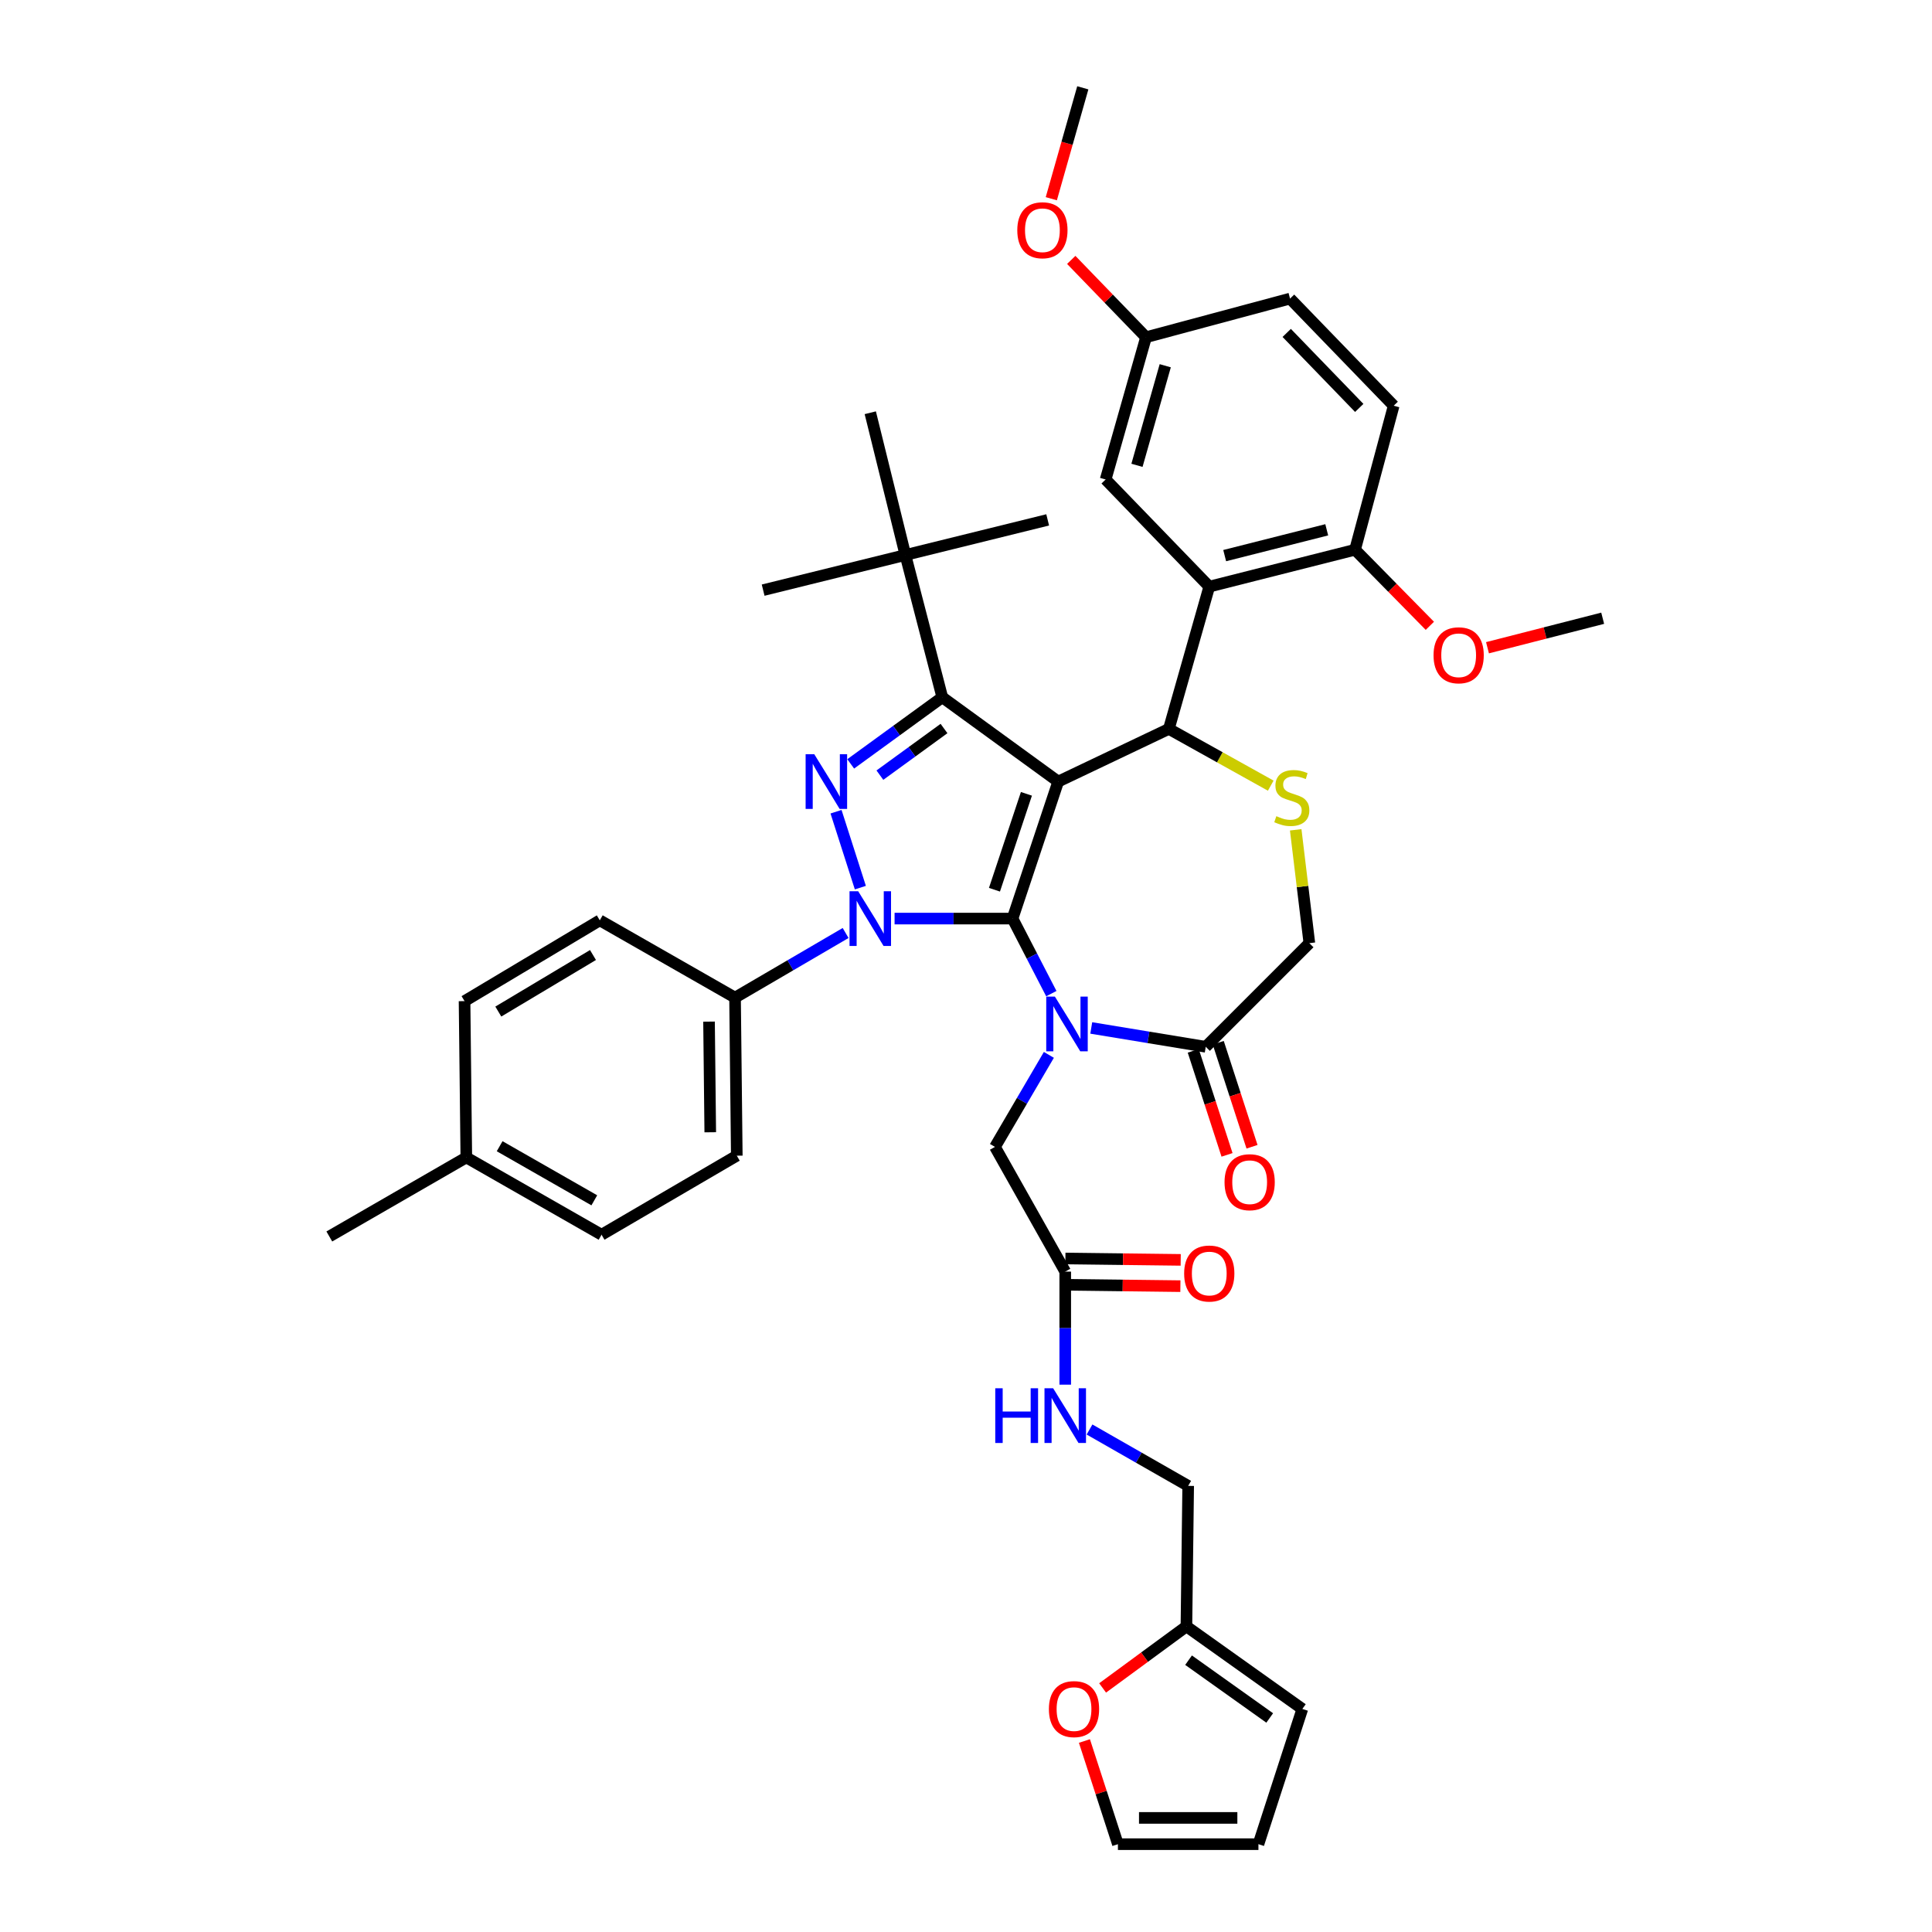 <?xml version='1.0' encoding='iso-8859-1'?>
<svg version='1.1' baseProfile='full'
              xmlns='http://www.w3.org/2000/svg'
                      xmlns:rdkit='http://www.rdkit.org/xml'
                      xmlns:xlink='http://www.w3.org/1999/xlink'
                  xml:space='preserve'
width='1000px' height='1000px' viewBox='0 0 1000 1000'>
<!-- END OF HEADER -->
<rect style='opacity:1.0;fill:#FFFFFF;stroke:none' width='1000' height='1000' x='0' y='0'> </rect>
<path class='bond-0' d='M 437.689,482.919 L 409.073,499.643' style='fill:none;fill-rule:evenodd;stroke:#0000FF;stroke-width:6px;stroke-linecap:butt;stroke-linejoin:miter;stroke-opacity:1' />
<path class='bond-0' d='M 409.073,499.643 L 380.457,516.366' style='fill:none;fill-rule:evenodd;stroke:#000000;stroke-width:6px;stroke-linecap:butt;stroke-linejoin:miter;stroke-opacity:1' />
<path class='bond-1' d='M 463.036,475.458 L 493.562,475.458' style='fill:none;fill-rule:evenodd;stroke:#0000FF;stroke-width:6px;stroke-linecap:butt;stroke-linejoin:miter;stroke-opacity:1' />
<path class='bond-1' d='M 493.562,475.458 L 524.088,475.458' style='fill:none;fill-rule:evenodd;stroke:#000000;stroke-width:6px;stroke-linecap:butt;stroke-linejoin:miter;stroke-opacity:1' />
<path class='bond-2' d='M 445.32,459.437 L 432.727,420.146' style='fill:none;fill-rule:evenodd;stroke:#0000FF;stroke-width:6px;stroke-linecap:butt;stroke-linejoin:miter;stroke-opacity:1' />
<path class='bond-3' d='M 487.729,360.909 L 468.635,287.269' style='fill:none;fill-rule:evenodd;stroke:#000000;stroke-width:6px;stroke-linecap:butt;stroke-linejoin:miter;stroke-opacity:1' />
<path class='bond-4' d='M 487.729,360.909 L 547.724,404.545' style='fill:none;fill-rule:evenodd;stroke:#000000;stroke-width:6px;stroke-linecap:butt;stroke-linejoin:miter;stroke-opacity:1' />
<path class='bond-5' d='M 487.729,360.909 L 464.025,378.148' style='fill:none;fill-rule:evenodd;stroke:#000000;stroke-width:6px;stroke-linecap:butt;stroke-linejoin:miter;stroke-opacity:1' />
<path class='bond-5' d='M 464.025,378.148 L 440.322,395.386' style='fill:none;fill-rule:evenodd;stroke:#0000FF;stroke-width:6px;stroke-linecap:butt;stroke-linejoin:miter;stroke-opacity:1' />
<path class='bond-5' d='M 488.617,377.08 L 472.025,389.147' style='fill:none;fill-rule:evenodd;stroke:#000000;stroke-width:6px;stroke-linecap:butt;stroke-linejoin:miter;stroke-opacity:1' />
<path class='bond-5' d='M 472.025,389.147 L 455.432,401.214' style='fill:none;fill-rule:evenodd;stroke:#0000FF;stroke-width:6px;stroke-linecap:butt;stroke-linejoin:miter;stroke-opacity:1' />
<path class='bond-6' d='M 614.088,841.818 L 592.4,857.746' style='fill:none;fill-rule:evenodd;stroke:#000000;stroke-width:6px;stroke-linecap:butt;stroke-linejoin:miter;stroke-opacity:1' />
<path class='bond-6' d='M 592.4,857.746 L 570.711,873.674' style='fill:none;fill-rule:evenodd;stroke:#FF0000;stroke-width:6px;stroke-linecap:butt;stroke-linejoin:miter;stroke-opacity:1' />
<path class='bond-7' d='M 614.088,841.818 L 674.09,884.547' style='fill:none;fill-rule:evenodd;stroke:#000000;stroke-width:6px;stroke-linecap:butt;stroke-linejoin:miter;stroke-opacity:1' />
<path class='bond-7' d='M 615.199,859.306 L 657.2,889.216' style='fill:none;fill-rule:evenodd;stroke:#000000;stroke-width:6px;stroke-linecap:butt;stroke-linejoin:miter;stroke-opacity:1' />
<path class='bond-8' d='M 614.088,841.818 L 615.002,769.091' style='fill:none;fill-rule:evenodd;stroke:#000000;stroke-width:6px;stroke-linecap:butt;stroke-linejoin:miter;stroke-opacity:1' />
<path class='bond-9' d='M 547.724,404.545 L 524.088,475.458' style='fill:none;fill-rule:evenodd;stroke:#000000;stroke-width:6px;stroke-linecap:butt;stroke-linejoin:miter;stroke-opacity:1' />
<path class='bond-9' d='M 531.275,410.882 L 514.731,460.521' style='fill:none;fill-rule:evenodd;stroke:#000000;stroke-width:6px;stroke-linecap:butt;stroke-linejoin:miter;stroke-opacity:1' />
<path class='bond-10' d='M 547.724,404.545 L 604.998,377.276' style='fill:none;fill-rule:evenodd;stroke:#000000;stroke-width:6px;stroke-linecap:butt;stroke-linejoin:miter;stroke-opacity:1' />
<path class='bond-11' d='M 524.088,475.458 L 534.125,494.88' style='fill:none;fill-rule:evenodd;stroke:#000000;stroke-width:6px;stroke-linecap:butt;stroke-linejoin:miter;stroke-opacity:1' />
<path class='bond-11' d='M 534.125,494.88 L 544.162,514.302' style='fill:none;fill-rule:evenodd;stroke:#0000FF;stroke-width:6px;stroke-linecap:butt;stroke-linejoin:miter;stroke-opacity:1' />
<path class='bond-12' d='M 564.832,532.064 L 594.462,536.939' style='fill:none;fill-rule:evenodd;stroke:#0000FF;stroke-width:6px;stroke-linecap:butt;stroke-linejoin:miter;stroke-opacity:1' />
<path class='bond-12' d='M 594.462,536.939 L 624.092,541.815' style='fill:none;fill-rule:evenodd;stroke:#000000;stroke-width:6px;stroke-linecap:butt;stroke-linejoin:miter;stroke-opacity:1' />
<path class='bond-13' d='M 542.898,546.001 L 528.949,569.817' style='fill:none;fill-rule:evenodd;stroke:#0000FF;stroke-width:6px;stroke-linecap:butt;stroke-linejoin:miter;stroke-opacity:1' />
<path class='bond-13' d='M 528.949,569.817 L 514.999,593.634' style='fill:none;fill-rule:evenodd;stroke:#000000;stroke-width:6px;stroke-linecap:butt;stroke-linejoin:miter;stroke-opacity:1' />
<path class='bond-14' d='M 624.092,541.815 L 677.724,488.182' style='fill:none;fill-rule:evenodd;stroke:#000000;stroke-width:6px;stroke-linecap:butt;stroke-linejoin:miter;stroke-opacity:1' />
<path class='bond-15' d='M 617.624,543.915 L 626.365,570.838' style='fill:none;fill-rule:evenodd;stroke:#000000;stroke-width:6px;stroke-linecap:butt;stroke-linejoin:miter;stroke-opacity:1' />
<path class='bond-15' d='M 626.365,570.838 L 635.106,597.761' style='fill:none;fill-rule:evenodd;stroke:#FF0000;stroke-width:6px;stroke-linecap:butt;stroke-linejoin:miter;stroke-opacity:1' />
<path class='bond-15' d='M 630.56,539.715 L 639.301,566.638' style='fill:none;fill-rule:evenodd;stroke:#000000;stroke-width:6px;stroke-linecap:butt;stroke-linejoin:miter;stroke-opacity:1' />
<path class='bond-15' d='M 639.301,566.638 L 648.042,593.561' style='fill:none;fill-rule:evenodd;stroke:#FF0000;stroke-width:6px;stroke-linecap:butt;stroke-linejoin:miter;stroke-opacity:1' />
<path class='bond-16' d='M 677.724,488.182 L 674.19,458.845' style='fill:none;fill-rule:evenodd;stroke:#000000;stroke-width:6px;stroke-linecap:butt;stroke-linejoin:miter;stroke-opacity:1' />
<path class='bond-16' d='M 674.19,458.845 L 670.656,429.508' style='fill:none;fill-rule:evenodd;stroke:#CCCC00;stroke-width:6px;stroke-linecap:butt;stroke-linejoin:miter;stroke-opacity:1' />
<path class='bond-17' d='M 657.733,406.655 L 631.366,391.965' style='fill:none;fill-rule:evenodd;stroke:#CCCC00;stroke-width:6px;stroke-linecap:butt;stroke-linejoin:miter;stroke-opacity:1' />
<path class='bond-17' d='M 631.366,391.965 L 604.998,377.276' style='fill:none;fill-rule:evenodd;stroke:#000000;stroke-width:6px;stroke-linecap:butt;stroke-linejoin:miter;stroke-opacity:1' />
<path class='bond-18' d='M 604.998,377.276 L 625.913,303.635' style='fill:none;fill-rule:evenodd;stroke:#000000;stroke-width:6px;stroke-linecap:butt;stroke-linejoin:miter;stroke-opacity:1' />
<path class='bond-19' d='M 514.999,593.634 L 551.366,658.185' style='fill:none;fill-rule:evenodd;stroke:#000000;stroke-width:6px;stroke-linecap:butt;stroke-linejoin:miter;stroke-opacity:1' />
<path class='bond-20' d='M 551.283,664.984 L 581.125,665.347' style='fill:none;fill-rule:evenodd;stroke:#000000;stroke-width:6px;stroke-linecap:butt;stroke-linejoin:miter;stroke-opacity:1' />
<path class='bond-20' d='M 581.125,665.347 L 610.966,665.71' style='fill:none;fill-rule:evenodd;stroke:#FF0000;stroke-width:6px;stroke-linecap:butt;stroke-linejoin:miter;stroke-opacity:1' />
<path class='bond-20' d='M 551.448,651.385 L 581.29,651.748' style='fill:none;fill-rule:evenodd;stroke:#000000;stroke-width:6px;stroke-linecap:butt;stroke-linejoin:miter;stroke-opacity:1' />
<path class='bond-20' d='M 581.29,651.748 L 611.132,652.111' style='fill:none;fill-rule:evenodd;stroke:#FF0000;stroke-width:6px;stroke-linecap:butt;stroke-linejoin:miter;stroke-opacity:1' />
<path class='bond-21' d='M 551.366,658.185 L 551.366,687.443' style='fill:none;fill-rule:evenodd;stroke:#000000;stroke-width:6px;stroke-linecap:butt;stroke-linejoin:miter;stroke-opacity:1' />
<path class='bond-21' d='M 551.366,687.443 L 551.366,716.701' style='fill:none;fill-rule:evenodd;stroke:#0000FF;stroke-width:6px;stroke-linecap:butt;stroke-linejoin:miter;stroke-opacity:1' />
<path class='bond-22' d='M 563.938,739.909 L 589.47,754.5' style='fill:none;fill-rule:evenodd;stroke:#0000FF;stroke-width:6px;stroke-linecap:butt;stroke-linejoin:miter;stroke-opacity:1' />
<path class='bond-22' d='M 589.47,754.5 L 615.002,769.091' style='fill:none;fill-rule:evenodd;stroke:#000000;stroke-width:6px;stroke-linecap:butt;stroke-linejoin:miter;stroke-opacity:1' />
<path class='bond-23' d='M 561.297,901.147 L 569.966,927.846' style='fill:none;fill-rule:evenodd;stroke:#FF0000;stroke-width:6px;stroke-linecap:butt;stroke-linejoin:miter;stroke-opacity:1' />
<path class='bond-23' d='M 569.966,927.846 L 578.635,954.545' style='fill:none;fill-rule:evenodd;stroke:#000000;stroke-width:6px;stroke-linecap:butt;stroke-linejoin:miter;stroke-opacity:1' />
<path class='bond-24' d='M 674.09,884.547 L 651.362,954.545' style='fill:none;fill-rule:evenodd;stroke:#000000;stroke-width:6px;stroke-linecap:butt;stroke-linejoin:miter;stroke-opacity:1' />
<path class='bond-25' d='M 578.635,954.545 L 651.362,954.545' style='fill:none;fill-rule:evenodd;stroke:#000000;stroke-width:6px;stroke-linecap:butt;stroke-linejoin:miter;stroke-opacity:1' />
<path class='bond-25' d='M 589.544,940.945 L 640.453,940.945' style='fill:none;fill-rule:evenodd;stroke:#000000;stroke-width:6px;stroke-linecap:butt;stroke-linejoin:miter;stroke-opacity:1' />
<path class='bond-26' d='M 625.913,303.635 L 701.367,284.549' style='fill:none;fill-rule:evenodd;stroke:#000000;stroke-width:6px;stroke-linecap:butt;stroke-linejoin:miter;stroke-opacity:1' />
<path class='bond-26' d='M 633.896,287.587 L 686.714,274.226' style='fill:none;fill-rule:evenodd;stroke:#000000;stroke-width:6px;stroke-linecap:butt;stroke-linejoin:miter;stroke-opacity:1' />
<path class='bond-27' d='M 625.913,303.635 L 572.273,248.182' style='fill:none;fill-rule:evenodd;stroke:#000000;stroke-width:6px;stroke-linecap:butt;stroke-linejoin:miter;stroke-opacity:1' />
<path class='bond-28' d='M 701.367,284.549 L 721.368,210.001' style='fill:none;fill-rule:evenodd;stroke:#000000;stroke-width:6px;stroke-linecap:butt;stroke-linejoin:miter;stroke-opacity:1' />
<path class='bond-29' d='M 701.367,284.549 L 720.727,304.236' style='fill:none;fill-rule:evenodd;stroke:#000000;stroke-width:6px;stroke-linecap:butt;stroke-linejoin:miter;stroke-opacity:1' />
<path class='bond-29' d='M 720.727,304.236 L 740.087,323.923' style='fill:none;fill-rule:evenodd;stroke:#FF0000;stroke-width:6px;stroke-linecap:butt;stroke-linejoin:miter;stroke-opacity:1' />
<path class='bond-30' d='M 572.273,248.182 L 593.18,174.549' style='fill:none;fill-rule:evenodd;stroke:#000000;stroke-width:6px;stroke-linecap:butt;stroke-linejoin:miter;stroke-opacity:1' />
<path class='bond-30' d='M 588.493,240.852 L 603.128,189.308' style='fill:none;fill-rule:evenodd;stroke:#000000;stroke-width:6px;stroke-linecap:butt;stroke-linejoin:miter;stroke-opacity:1' />
<path class='bond-31' d='M 380.457,516.366 L 381.363,598.182' style='fill:none;fill-rule:evenodd;stroke:#000000;stroke-width:6px;stroke-linecap:butt;stroke-linejoin:miter;stroke-opacity:1' />
<path class='bond-31' d='M 366.993,528.789 L 367.628,586.061' style='fill:none;fill-rule:evenodd;stroke:#000000;stroke-width:6px;stroke-linecap:butt;stroke-linejoin:miter;stroke-opacity:1' />
<path class='bond-32' d='M 380.457,516.366 L 310.451,476.365' style='fill:none;fill-rule:evenodd;stroke:#000000;stroke-width:6px;stroke-linecap:butt;stroke-linejoin:miter;stroke-opacity:1' />
<path class='bond-33' d='M 241.366,599.089 L 311.365,639.091' style='fill:none;fill-rule:evenodd;stroke:#000000;stroke-width:6px;stroke-linecap:butt;stroke-linejoin:miter;stroke-opacity:1' />
<path class='bond-33' d='M 258.614,593.281 L 307.613,621.282' style='fill:none;fill-rule:evenodd;stroke:#000000;stroke-width:6px;stroke-linecap:butt;stroke-linejoin:miter;stroke-opacity:1' />
<path class='bond-34' d='M 241.366,599.089 L 170.453,639.997' style='fill:none;fill-rule:evenodd;stroke:#000000;stroke-width:6px;stroke-linecap:butt;stroke-linejoin:miter;stroke-opacity:1' />
<path class='bond-35' d='M 241.366,599.089 L 240.452,518.18' style='fill:none;fill-rule:evenodd;stroke:#000000;stroke-width:6px;stroke-linecap:butt;stroke-linejoin:miter;stroke-opacity:1' />
<path class='bond-36' d='M 468.635,287.269 L 395.002,305.456' style='fill:none;fill-rule:evenodd;stroke:#000000;stroke-width:6px;stroke-linecap:butt;stroke-linejoin:miter;stroke-opacity:1' />
<path class='bond-37' d='M 468.635,287.269 L 542.276,269.089' style='fill:none;fill-rule:evenodd;stroke:#000000;stroke-width:6px;stroke-linecap:butt;stroke-linejoin:miter;stroke-opacity:1' />
<path class='bond-38' d='M 468.635,287.269 L 450.455,213.636' style='fill:none;fill-rule:evenodd;stroke:#000000;stroke-width:6px;stroke-linecap:butt;stroke-linejoin:miter;stroke-opacity:1' />
<path class='bond-39' d='M 381.363,598.182 L 311.365,639.091' style='fill:none;fill-rule:evenodd;stroke:#000000;stroke-width:6px;stroke-linecap:butt;stroke-linejoin:miter;stroke-opacity:1' />
<path class='bond-40' d='M 310.451,476.365 L 240.452,518.18' style='fill:none;fill-rule:evenodd;stroke:#000000;stroke-width:6px;stroke-linecap:butt;stroke-linejoin:miter;stroke-opacity:1' />
<path class='bond-40' d='M 306.926,494.313 L 257.927,523.584' style='fill:none;fill-rule:evenodd;stroke:#000000;stroke-width:6px;stroke-linecap:butt;stroke-linejoin:miter;stroke-opacity:1' />
<path class='bond-41' d='M 721.368,210.001 L 667.728,154.548' style='fill:none;fill-rule:evenodd;stroke:#000000;stroke-width:6px;stroke-linecap:butt;stroke-linejoin:miter;stroke-opacity:1' />
<path class='bond-41' d='M 703.546,211.139 L 665.998,172.322' style='fill:none;fill-rule:evenodd;stroke:#000000;stroke-width:6px;stroke-linecap:butt;stroke-linejoin:miter;stroke-opacity:1' />
<path class='bond-42' d='M 593.18,174.549 L 667.728,154.548' style='fill:none;fill-rule:evenodd;stroke:#000000;stroke-width:6px;stroke-linecap:butt;stroke-linejoin:miter;stroke-opacity:1' />
<path class='bond-43' d='M 593.18,174.549 L 573.829,154.537' style='fill:none;fill-rule:evenodd;stroke:#000000;stroke-width:6px;stroke-linecap:butt;stroke-linejoin:miter;stroke-opacity:1' />
<path class='bond-43' d='M 573.829,154.537 L 554.477,134.525' style='fill:none;fill-rule:evenodd;stroke:#FF0000;stroke-width:6px;stroke-linecap:butt;stroke-linejoin:miter;stroke-opacity:1' />
<path class='bond-44' d='M 769.923,335.267 L 799.735,327.634' style='fill:none;fill-rule:evenodd;stroke:#FF0000;stroke-width:6px;stroke-linecap:butt;stroke-linejoin:miter;stroke-opacity:1' />
<path class='bond-44' d='M 799.735,327.634 L 829.547,320.001' style='fill:none;fill-rule:evenodd;stroke:#000000;stroke-width:6px;stroke-linecap:butt;stroke-linejoin:miter;stroke-opacity:1' />
<path class='bond-45' d='M 544.157,102.854 L 552.306,74.154' style='fill:none;fill-rule:evenodd;stroke:#FF0000;stroke-width:6px;stroke-linecap:butt;stroke-linejoin:miter;stroke-opacity:1' />
<path class='bond-45' d='M 552.306,74.154 L 560.455,45.455' style='fill:none;fill-rule:evenodd;stroke:#000000;stroke-width:6px;stroke-linecap:butt;stroke-linejoin:miter;stroke-opacity:1' />
<path  class='atom-0' d='M 444.195 461.298
L 453.475 476.298
Q 454.395 477.778, 455.875 480.458
Q 457.355 483.138, 457.435 483.298
L 457.435 461.298
L 461.195 461.298
L 461.195 489.618
L 457.315 489.618
L 447.355 473.218
Q 446.195 471.298, 444.955 469.098
Q 443.755 466.898, 443.395 466.218
L 443.395 489.618
L 439.715 489.618
L 439.715 461.298
L 444.195 461.298
' fill='#0000FF'/>
<path  class='atom-2' d='M 421.467 390.385
L 430.747 405.385
Q 431.667 406.865, 433.147 409.545
Q 434.627 412.225, 434.707 412.385
L 434.707 390.385
L 438.467 390.385
L 438.467 418.705
L 434.587 418.705
L 424.627 402.305
Q 423.467 400.385, 422.227 398.185
Q 421.027 395.985, 420.667 395.305
L 420.667 418.705
L 416.987 418.705
L 416.987 390.385
L 421.467 390.385
' fill='#0000FF'/>
<path  class='atom-6' d='M 546.012 515.837
L 555.292 530.837
Q 556.212 532.317, 557.692 534.997
Q 559.172 537.677, 559.252 537.837
L 559.252 515.837
L 563.012 515.837
L 563.012 544.157
L 559.132 544.157
L 549.172 527.757
Q 548.012 525.837, 546.772 523.637
Q 545.572 521.437, 545.212 520.757
L 545.212 544.157
L 541.532 544.157
L 541.532 515.837
L 546.012 515.837
' fill='#0000FF'/>
<path  class='atom-9' d='M 660.634 422.448
Q 660.954 422.568, 662.274 423.128
Q 663.594 423.688, 665.034 424.048
Q 666.514 424.368, 667.954 424.368
Q 670.634 424.368, 672.194 423.088
Q 673.754 421.768, 673.754 419.488
Q 673.754 417.928, 672.954 416.968
Q 672.194 416.008, 670.994 415.488
Q 669.794 414.968, 667.794 414.368
Q 665.274 413.608, 663.754 412.888
Q 662.274 412.168, 661.194 410.648
Q 660.154 409.128, 660.154 406.568
Q 660.154 403.008, 662.554 400.808
Q 664.994 398.608, 669.794 398.608
Q 673.074 398.608, 676.794 400.168
L 675.874 403.248
Q 672.474 401.848, 669.914 401.848
Q 667.154 401.848, 665.634 403.008
Q 664.114 404.128, 664.154 406.088
Q 664.154 407.608, 664.914 408.528
Q 665.714 409.448, 666.834 409.968
Q 667.994 410.488, 669.914 411.088
Q 672.474 411.888, 673.994 412.688
Q 675.514 413.488, 676.594 415.128
Q 677.714 416.728, 677.714 419.488
Q 677.714 423.408, 675.074 425.528
Q 672.474 427.608, 668.114 427.608
Q 665.594 427.608, 663.674 427.048
Q 661.794 426.528, 659.554 425.608
L 660.634 422.448
' fill='#CCCC00'/>
<path  class='atom-11' d='M 633.82 611.901
Q 633.82 605.101, 637.18 601.301
Q 640.54 597.501, 646.82 597.501
Q 653.1 597.501, 656.46 601.301
Q 659.82 605.101, 659.82 611.901
Q 659.82 618.781, 656.42 622.701
Q 653.02 626.581, 646.82 626.581
Q 640.58 626.581, 637.18 622.701
Q 633.82 618.821, 633.82 611.901
M 646.82 623.381
Q 651.14 623.381, 653.46 620.501
Q 655.82 617.581, 655.82 611.901
Q 655.82 606.341, 653.46 603.541
Q 651.14 600.701, 646.82 600.701
Q 642.5 600.701, 640.14 603.501
Q 637.82 606.301, 637.82 611.901
Q 637.82 617.621, 640.14 620.501
Q 642.5 623.381, 646.82 623.381
' fill='#FF0000'/>
<path  class='atom-14' d='M 612.913 659.171
Q 612.913 652.371, 616.273 648.571
Q 619.633 644.771, 625.913 644.771
Q 632.193 644.771, 635.553 648.571
Q 638.913 652.371, 638.913 659.171
Q 638.913 666.051, 635.513 669.971
Q 632.113 673.851, 625.913 673.851
Q 619.673 673.851, 616.273 669.971
Q 612.913 666.091, 612.913 659.171
M 625.913 670.651
Q 630.233 670.651, 632.553 667.771
Q 634.913 664.851, 634.913 659.171
Q 634.913 653.611, 632.553 650.811
Q 630.233 647.971, 625.913 647.971
Q 621.593 647.971, 619.233 650.771
Q 616.913 653.571, 616.913 659.171
Q 616.913 664.891, 619.233 667.771
Q 621.593 670.651, 625.913 670.651
' fill='#FF0000'/>
<path  class='atom-15' d='M 515.146 718.564
L 518.986 718.564
L 518.986 730.604
L 533.466 730.604
L 533.466 718.564
L 537.306 718.564
L 537.306 746.884
L 533.466 746.884
L 533.466 733.804
L 518.986 733.804
L 518.986 746.884
L 515.146 746.884
L 515.146 718.564
' fill='#0000FF'/>
<path  class='atom-15' d='M 545.106 718.564
L 554.386 733.564
Q 555.306 735.044, 556.786 737.724
Q 558.266 740.404, 558.346 740.564
L 558.346 718.564
L 562.106 718.564
L 562.106 746.884
L 558.226 746.884
L 548.266 730.484
Q 547.106 728.564, 545.866 726.364
Q 544.666 724.164, 544.306 723.484
L 544.306 746.884
L 540.626 746.884
L 540.626 718.564
L 545.106 718.564
' fill='#0000FF'/>
<path  class='atom-16' d='M 542.907 884.627
Q 542.907 877.827, 546.267 874.027
Q 549.627 870.227, 555.907 870.227
Q 562.187 870.227, 565.547 874.027
Q 568.907 877.827, 568.907 884.627
Q 568.907 891.507, 565.507 895.427
Q 562.107 899.307, 555.907 899.307
Q 549.667 899.307, 546.267 895.427
Q 542.907 891.547, 542.907 884.627
M 555.907 896.107
Q 560.227 896.107, 562.547 893.227
Q 564.907 890.307, 564.907 884.627
Q 564.907 879.067, 562.547 876.267
Q 560.227 873.427, 555.907 873.427
Q 551.587 873.427, 549.227 876.227
Q 546.907 879.027, 546.907 884.627
Q 546.907 890.347, 549.227 893.227
Q 551.587 896.107, 555.907 896.107
' fill='#FF0000'/>
<path  class='atom-36' d='M 741.999 339.168
Q 741.999 332.368, 745.359 328.568
Q 748.719 324.768, 754.999 324.768
Q 761.279 324.768, 764.639 328.568
Q 767.999 332.368, 767.999 339.168
Q 767.999 346.048, 764.599 349.968
Q 761.199 353.848, 754.999 353.848
Q 748.759 353.848, 745.359 349.968
Q 741.999 346.088, 741.999 339.168
M 754.999 350.648
Q 759.319 350.648, 761.639 347.768
Q 763.999 344.848, 763.999 339.168
Q 763.999 333.608, 761.639 330.808
Q 759.319 327.968, 754.999 327.968
Q 750.679 327.968, 748.319 330.768
Q 745.999 333.568, 745.999 339.168
Q 745.999 344.888, 748.319 347.768
Q 750.679 350.648, 754.999 350.648
' fill='#FF0000'/>
<path  class='atom-37' d='M 526.548 119.168
Q 526.548 112.368, 529.908 108.568
Q 533.268 104.768, 539.548 104.768
Q 545.828 104.768, 549.188 108.568
Q 552.548 112.368, 552.548 119.168
Q 552.548 126.048, 549.148 129.968
Q 545.748 133.848, 539.548 133.848
Q 533.308 133.848, 529.908 129.968
Q 526.548 126.088, 526.548 119.168
M 539.548 130.648
Q 543.868 130.648, 546.188 127.768
Q 548.548 124.848, 548.548 119.168
Q 548.548 113.608, 546.188 110.808
Q 543.868 107.968, 539.548 107.968
Q 535.228 107.968, 532.868 110.768
Q 530.548 113.568, 530.548 119.168
Q 530.548 124.888, 532.868 127.768
Q 535.228 130.648, 539.548 130.648
' fill='#FF0000'/>
</svg>
